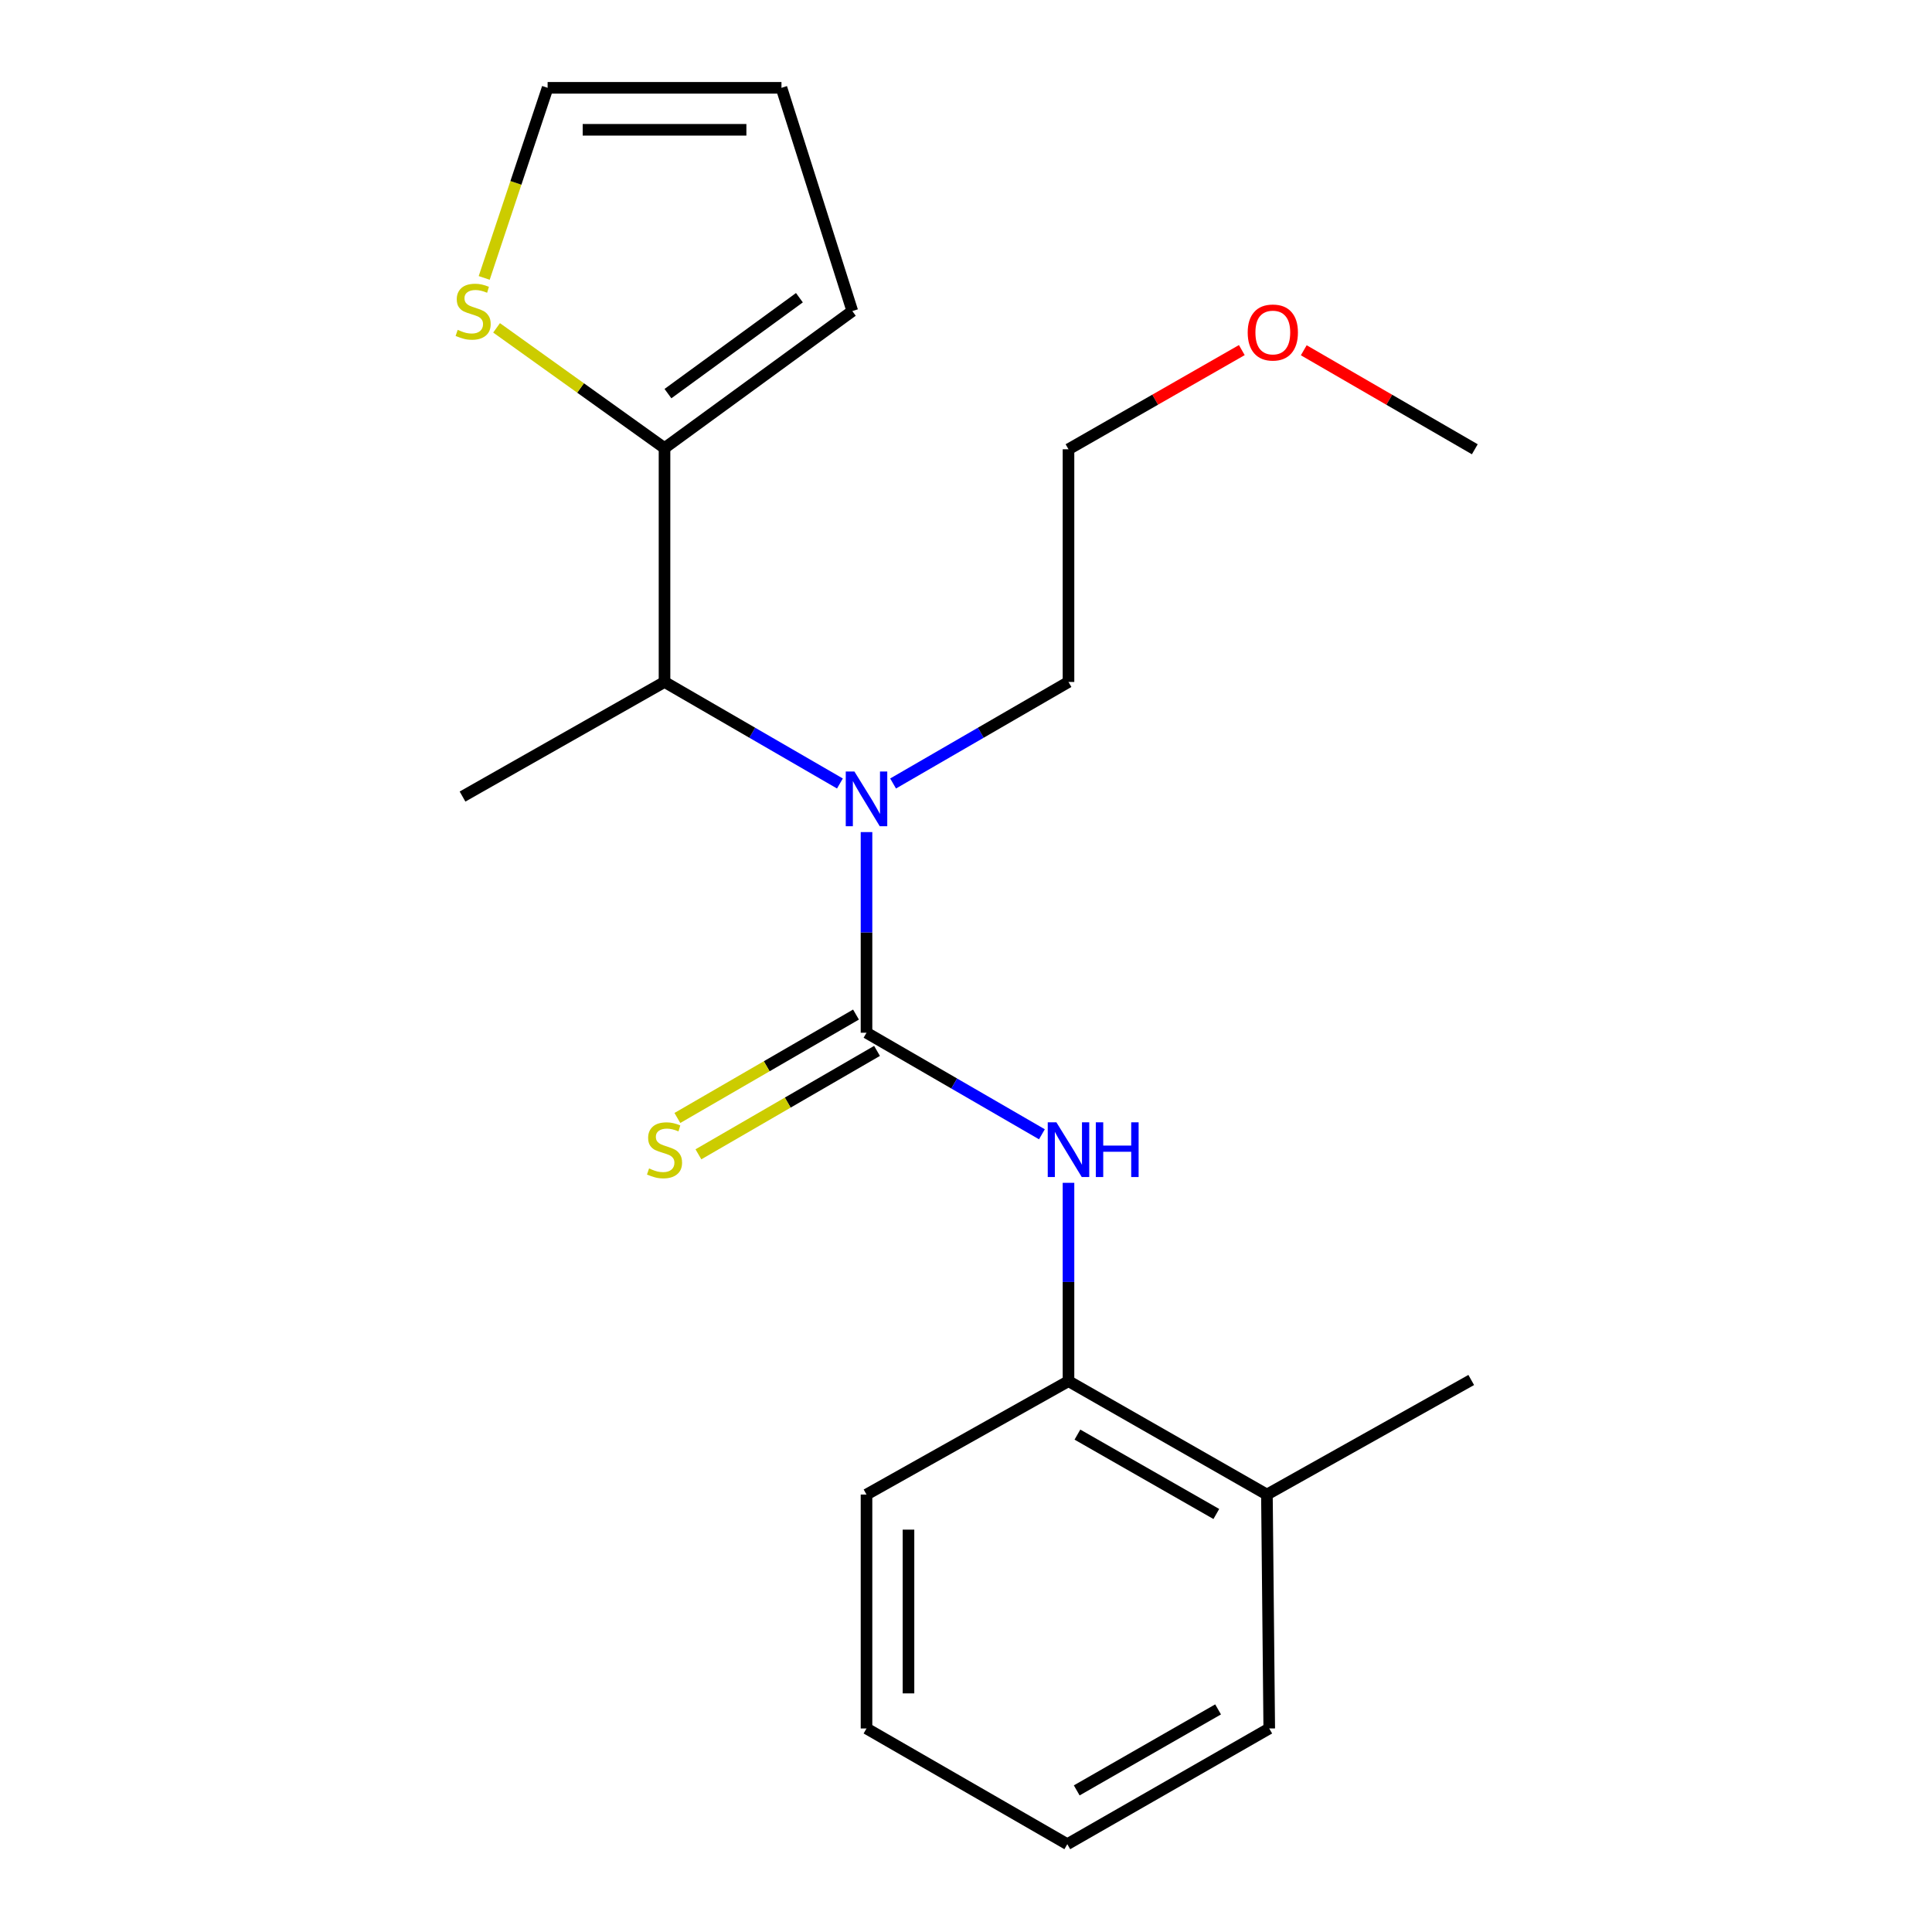 <?xml version='1.0' encoding='iso-8859-1'?>
<svg version='1.1' baseProfile='full'
              xmlns='http://www.w3.org/2000/svg'
                      xmlns:rdkit='http://www.rdkit.org/xml'
                      xmlns:xlink='http://www.w3.org/1999/xlink'
                  xml:space='preserve'
width='1000px' height='1000px' viewBox='0 0 1000 1000'>
<!-- END OF HEADER -->
<rect style='opacity:1.0;fill:#FFFFFF;stroke:none' width='1000' height='1000' x='0' y='0'> </rect>
<path class='bond-0' d='M 448.503,534.54 L 448.503,482.613' style='fill:none;fill-rule:evenodd;stroke:#000000;stroke-width:6px;stroke-linecap:butt;stroke-linejoin:miter;stroke-opacity:1' />
<path class='bond-0' d='M 448.503,482.613 L 448.503,430.686' style='fill:none;fill-rule:evenodd;stroke:#0000FF;stroke-width:6px;stroke-linecap:butt;stroke-linejoin:miter;stroke-opacity:1' />
<path class='bond-1' d='M 448.503,534.54 L 493.897,560.822' style='fill:none;fill-rule:evenodd;stroke:#000000;stroke-width:6px;stroke-linecap:butt;stroke-linejoin:miter;stroke-opacity:1' />
<path class='bond-1' d='M 493.897,560.822 L 539.291,587.105' style='fill:none;fill-rule:evenodd;stroke:#0000FF;stroke-width:6px;stroke-linecap:butt;stroke-linejoin:miter;stroke-opacity:1' />
<path class='bond-5' d='M 443.059,525.137 L 396.834,551.9' style='fill:none;fill-rule:evenodd;stroke:#000000;stroke-width:6px;stroke-linecap:butt;stroke-linejoin:miter;stroke-opacity:1' />
<path class='bond-5' d='M 396.834,551.9 L 350.61,578.663' style='fill:none;fill-rule:evenodd;stroke:#CCCC00;stroke-width:6px;stroke-linecap:butt;stroke-linejoin:miter;stroke-opacity:1' />
<path class='bond-5' d='M 453.947,543.943 L 407.723,570.706' style='fill:none;fill-rule:evenodd;stroke:#000000;stroke-width:6px;stroke-linecap:butt;stroke-linejoin:miter;stroke-opacity:1' />
<path class='bond-5' d='M 407.723,570.706 L 361.498,597.469' style='fill:none;fill-rule:evenodd;stroke:#CCCC00;stroke-width:6px;stroke-linecap:butt;stroke-linejoin:miter;stroke-opacity:1' />
<path class='bond-3' d='M 434.743,405.535 L 389.348,379.257' style='fill:none;fill-rule:evenodd;stroke:#0000FF;stroke-width:6px;stroke-linecap:butt;stroke-linejoin:miter;stroke-opacity:1' />
<path class='bond-3' d='M 389.348,379.257 L 343.954,352.98' style='fill:none;fill-rule:evenodd;stroke:#000000;stroke-width:6px;stroke-linecap:butt;stroke-linejoin:miter;stroke-opacity:1' />
<path class='bond-11' d='M 462.263,405.535 L 507.657,379.257' style='fill:none;fill-rule:evenodd;stroke:#0000FF;stroke-width:6px;stroke-linecap:butt;stroke-linejoin:miter;stroke-opacity:1' />
<path class='bond-11' d='M 507.657,379.257 L 553.051,352.98' style='fill:none;fill-rule:evenodd;stroke:#000000;stroke-width:6px;stroke-linecap:butt;stroke-linejoin:miter;stroke-opacity:1' />
<path class='bond-6' d='M 553.051,612.227 L 553.051,663.554' style='fill:none;fill-rule:evenodd;stroke:#0000FF;stroke-width:6px;stroke-linecap:butt;stroke-linejoin:miter;stroke-opacity:1' />
<path class='bond-6' d='M 553.051,663.554 L 553.051,714.88' style='fill:none;fill-rule:evenodd;stroke:#000000;stroke-width:6px;stroke-linecap:butt;stroke-linejoin:miter;stroke-opacity:1' />
<path class='bond-2' d='M 343.954,231.928 L 343.954,352.98' style='fill:none;fill-rule:evenodd;stroke:#000000;stroke-width:6px;stroke-linecap:butt;stroke-linejoin:miter;stroke-opacity:1' />
<path class='bond-4' d='M 343.954,231.928 L 300.489,200.811' style='fill:none;fill-rule:evenodd;stroke:#000000;stroke-width:6px;stroke-linecap:butt;stroke-linejoin:miter;stroke-opacity:1' />
<path class='bond-4' d='M 300.489,200.811 L 257.024,169.694' style='fill:none;fill-rule:evenodd;stroke:#CCCC00;stroke-width:6px;stroke-linecap:butt;stroke-linejoin:miter;stroke-opacity:1' />
<path class='bond-7' d='M 343.954,231.928 L 441.163,161.013' style='fill:none;fill-rule:evenodd;stroke:#000000;stroke-width:6px;stroke-linecap:butt;stroke-linejoin:miter;stroke-opacity:1' />
<path class='bond-7' d='M 345.728,203.735 L 413.774,154.095' style='fill:none;fill-rule:evenodd;stroke:#000000;stroke-width:6px;stroke-linecap:butt;stroke-linejoin:miter;stroke-opacity:1' />
<path class='bond-12' d='M 343.954,352.98 L 239.405,412.293' style='fill:none;fill-rule:evenodd;stroke:#000000;stroke-width:6px;stroke-linecap:butt;stroke-linejoin:miter;stroke-opacity:1' />
<path class='bond-8' d='M 250.624,143.848 L 267.035,94.651' style='fill:none;fill-rule:evenodd;stroke:#CCCC00;stroke-width:6px;stroke-linecap:butt;stroke-linejoin:miter;stroke-opacity:1' />
<path class='bond-8' d='M 267.035,94.651 L 283.446,45.455' style='fill:none;fill-rule:evenodd;stroke:#000000;stroke-width:6px;stroke-linecap:butt;stroke-linejoin:miter;stroke-opacity:1' />
<path class='bond-10' d='M 553.051,714.88 L 655.753,773.577' style='fill:none;fill-rule:evenodd;stroke:#000000;stroke-width:6px;stroke-linecap:butt;stroke-linejoin:miter;stroke-opacity:1' />
<path class='bond-10' d='M 557.674,742.551 L 629.565,783.639' style='fill:none;fill-rule:evenodd;stroke:#000000;stroke-width:6px;stroke-linecap:butt;stroke-linejoin:miter;stroke-opacity:1' />
<path class='bond-14' d='M 553.051,714.88 L 448.503,773.577' style='fill:none;fill-rule:evenodd;stroke:#000000;stroke-width:6px;stroke-linecap:butt;stroke-linejoin:miter;stroke-opacity:1' />
<path class='bond-9' d='M 441.163,161.013 L 404.486,45.455' style='fill:none;fill-rule:evenodd;stroke:#000000;stroke-width:6px;stroke-linecap:butt;stroke-linejoin:miter;stroke-opacity:1' />
<path class='bond-22' d='M 283.446,45.455 L 404.486,45.455' style='fill:none;fill-rule:evenodd;stroke:#000000;stroke-width:6px;stroke-linecap:butt;stroke-linejoin:miter;stroke-opacity:1' />
<path class='bond-22' d='M 301.602,67.185 L 386.33,67.185' style='fill:none;fill-rule:evenodd;stroke:#000000;stroke-width:6px;stroke-linecap:butt;stroke-linejoin:miter;stroke-opacity:1' />
<path class='bond-15' d='M 655.753,773.577 L 761.509,714.277' style='fill:none;fill-rule:evenodd;stroke:#000000;stroke-width:6px;stroke-linecap:butt;stroke-linejoin:miter;stroke-opacity:1' />
<path class='bond-16' d='M 655.753,773.577 L 656.96,894.653' style='fill:none;fill-rule:evenodd;stroke:#000000;stroke-width:6px;stroke-linecap:butt;stroke-linejoin:miter;stroke-opacity:1' />
<path class='bond-17' d='M 553.051,352.98 L 553.051,232.544' style='fill:none;fill-rule:evenodd;stroke:#000000;stroke-width:6px;stroke-linecap:butt;stroke-linejoin:miter;stroke-opacity:1' />
<path class='bond-13' d='M 642.761,181.206 L 597.906,206.875' style='fill:none;fill-rule:evenodd;stroke:#FF0000;stroke-width:6px;stroke-linecap:butt;stroke-linejoin:miter;stroke-opacity:1' />
<path class='bond-13' d='M 597.906,206.875 L 553.051,232.544' style='fill:none;fill-rule:evenodd;stroke:#000000;stroke-width:6px;stroke-linecap:butt;stroke-linejoin:miter;stroke-opacity:1' />
<path class='bond-18' d='M 674.828,181.297 L 719.092,206.92' style='fill:none;fill-rule:evenodd;stroke:#FF0000;stroke-width:6px;stroke-linecap:butt;stroke-linejoin:miter;stroke-opacity:1' />
<path class='bond-18' d='M 719.092,206.92 L 763.356,232.544' style='fill:none;fill-rule:evenodd;stroke:#000000;stroke-width:6px;stroke-linecap:butt;stroke-linejoin:miter;stroke-opacity:1' />
<path class='bond-19' d='M 448.503,773.577 L 448.503,894.653' style='fill:none;fill-rule:evenodd;stroke:#000000;stroke-width:6px;stroke-linecap:butt;stroke-linejoin:miter;stroke-opacity:1' />
<path class='bond-19' d='M 470.233,791.739 L 470.233,876.492' style='fill:none;fill-rule:evenodd;stroke:#000000;stroke-width:6px;stroke-linecap:butt;stroke-linejoin:miter;stroke-opacity:1' />
<path class='bond-21' d='M 656.96,894.653 L 552.436,954.545' style='fill:none;fill-rule:evenodd;stroke:#000000;stroke-width:6px;stroke-linecap:butt;stroke-linejoin:miter;stroke-opacity:1' />
<path class='bond-21' d='M 630.478,884.782 L 557.311,926.707' style='fill:none;fill-rule:evenodd;stroke:#000000;stroke-width:6px;stroke-linecap:butt;stroke-linejoin:miter;stroke-opacity:1' />
<path class='bond-20' d='M 448.503,894.653 L 552.436,954.545' style='fill:none;fill-rule:evenodd;stroke:#000000;stroke-width:6px;stroke-linecap:butt;stroke-linejoin:miter;stroke-opacity:1' />
<path  class='atom-1' d='M 442.243 399.34
L 451.523 414.34
Q 452.443 415.82, 453.923 418.5
Q 455.403 421.18, 455.483 421.34
L 455.483 399.34
L 459.243 399.34
L 459.243 427.66
L 455.363 427.66
L 445.403 411.26
Q 444.243 409.34, 443.003 407.14
Q 441.803 404.94, 441.443 404.26
L 441.443 427.66
L 437.763 427.66
L 437.763 399.34
L 442.243 399.34
' fill='#0000FF'/>
<path  class='atom-2' d='M 546.791 580.912
L 556.071 595.912
Q 556.991 597.392, 558.471 600.072
Q 559.951 602.752, 560.031 602.912
L 560.031 580.912
L 563.791 580.912
L 563.791 609.232
L 559.911 609.232
L 549.951 592.832
Q 548.791 590.912, 547.551 588.712
Q 546.351 586.512, 545.991 585.832
L 545.991 609.232
L 542.311 609.232
L 542.311 580.912
L 546.791 580.912
' fill='#0000FF'/>
<path  class='atom-2' d='M 567.191 580.912
L 571.031 580.912
L 571.031 592.952
L 585.511 592.952
L 585.511 580.912
L 589.351 580.912
L 589.351 609.232
L 585.511 609.232
L 585.511 596.152
L 571.031 596.152
L 571.031 609.232
L 567.191 609.232
L 567.191 580.912
' fill='#0000FF'/>
<path  class='atom-5' d='M 236.898 170.733
Q 237.218 170.853, 238.538 171.413
Q 239.858 171.973, 241.298 172.333
Q 242.778 172.653, 244.218 172.653
Q 246.898 172.653, 248.458 171.373
Q 250.018 170.053, 250.018 167.773
Q 250.018 166.213, 249.218 165.253
Q 248.458 164.293, 247.258 163.773
Q 246.058 163.253, 244.058 162.653
Q 241.538 161.893, 240.018 161.173
Q 238.538 160.453, 237.458 158.933
Q 236.418 157.413, 236.418 154.853
Q 236.418 151.293, 238.818 149.093
Q 241.258 146.893, 246.058 146.893
Q 249.338 146.893, 253.058 148.453
L 252.138 151.533
Q 248.738 150.133, 246.178 150.133
Q 243.418 150.133, 241.898 151.293
Q 240.378 152.413, 240.418 154.373
Q 240.418 155.893, 241.178 156.813
Q 241.978 157.733, 243.098 158.253
Q 244.258 158.773, 246.178 159.373
Q 248.738 160.173, 250.258 160.973
Q 251.778 161.773, 252.858 163.413
Q 253.978 165.013, 253.978 167.773
Q 253.978 171.693, 251.338 173.813
Q 248.738 175.893, 244.378 175.893
Q 241.858 175.893, 239.938 175.333
Q 238.058 174.813, 235.818 173.893
L 236.898 170.733
' fill='#CCCC00'/>
<path  class='atom-6' d='M 335.954 604.792
Q 336.274 604.912, 337.594 605.472
Q 338.914 606.032, 340.354 606.392
Q 341.834 606.712, 343.274 606.712
Q 345.954 606.712, 347.514 605.432
Q 349.074 604.112, 349.074 601.832
Q 349.074 600.272, 348.274 599.312
Q 347.514 598.352, 346.314 597.832
Q 345.114 597.312, 343.114 596.712
Q 340.594 595.952, 339.074 595.232
Q 337.594 594.512, 336.514 592.992
Q 335.474 591.472, 335.474 588.912
Q 335.474 585.352, 337.874 583.152
Q 340.314 580.952, 345.114 580.952
Q 348.394 580.952, 352.114 582.512
L 351.194 585.592
Q 347.794 584.192, 345.234 584.192
Q 342.474 584.192, 340.954 585.352
Q 339.434 586.472, 339.474 588.432
Q 339.474 589.952, 340.234 590.872
Q 341.034 591.792, 342.154 592.312
Q 343.314 592.832, 345.234 593.432
Q 347.794 594.232, 349.314 595.032
Q 350.834 595.832, 351.914 597.472
Q 353.034 599.072, 353.034 601.832
Q 353.034 605.752, 350.394 607.872
Q 347.794 609.952, 343.434 609.952
Q 340.914 609.952, 338.994 609.392
Q 337.114 608.872, 334.874 607.952
L 335.954 604.792
' fill='#CCCC00'/>
<path  class='atom-14' d='M 645.807 172.104
Q 645.807 165.304, 649.167 161.504
Q 652.527 157.704, 658.807 157.704
Q 665.087 157.704, 668.447 161.504
Q 671.807 165.304, 671.807 172.104
Q 671.807 178.984, 668.407 182.904
Q 665.007 186.784, 658.807 186.784
Q 652.567 186.784, 649.167 182.904
Q 645.807 179.024, 645.807 172.104
M 658.807 183.584
Q 663.127 183.584, 665.447 180.704
Q 667.807 177.784, 667.807 172.104
Q 667.807 166.544, 665.447 163.744
Q 663.127 160.904, 658.807 160.904
Q 654.487 160.904, 652.127 163.704
Q 649.807 166.504, 649.807 172.104
Q 649.807 177.824, 652.127 180.704
Q 654.487 183.584, 658.807 183.584
' fill='#FF0000'/>
</svg>

